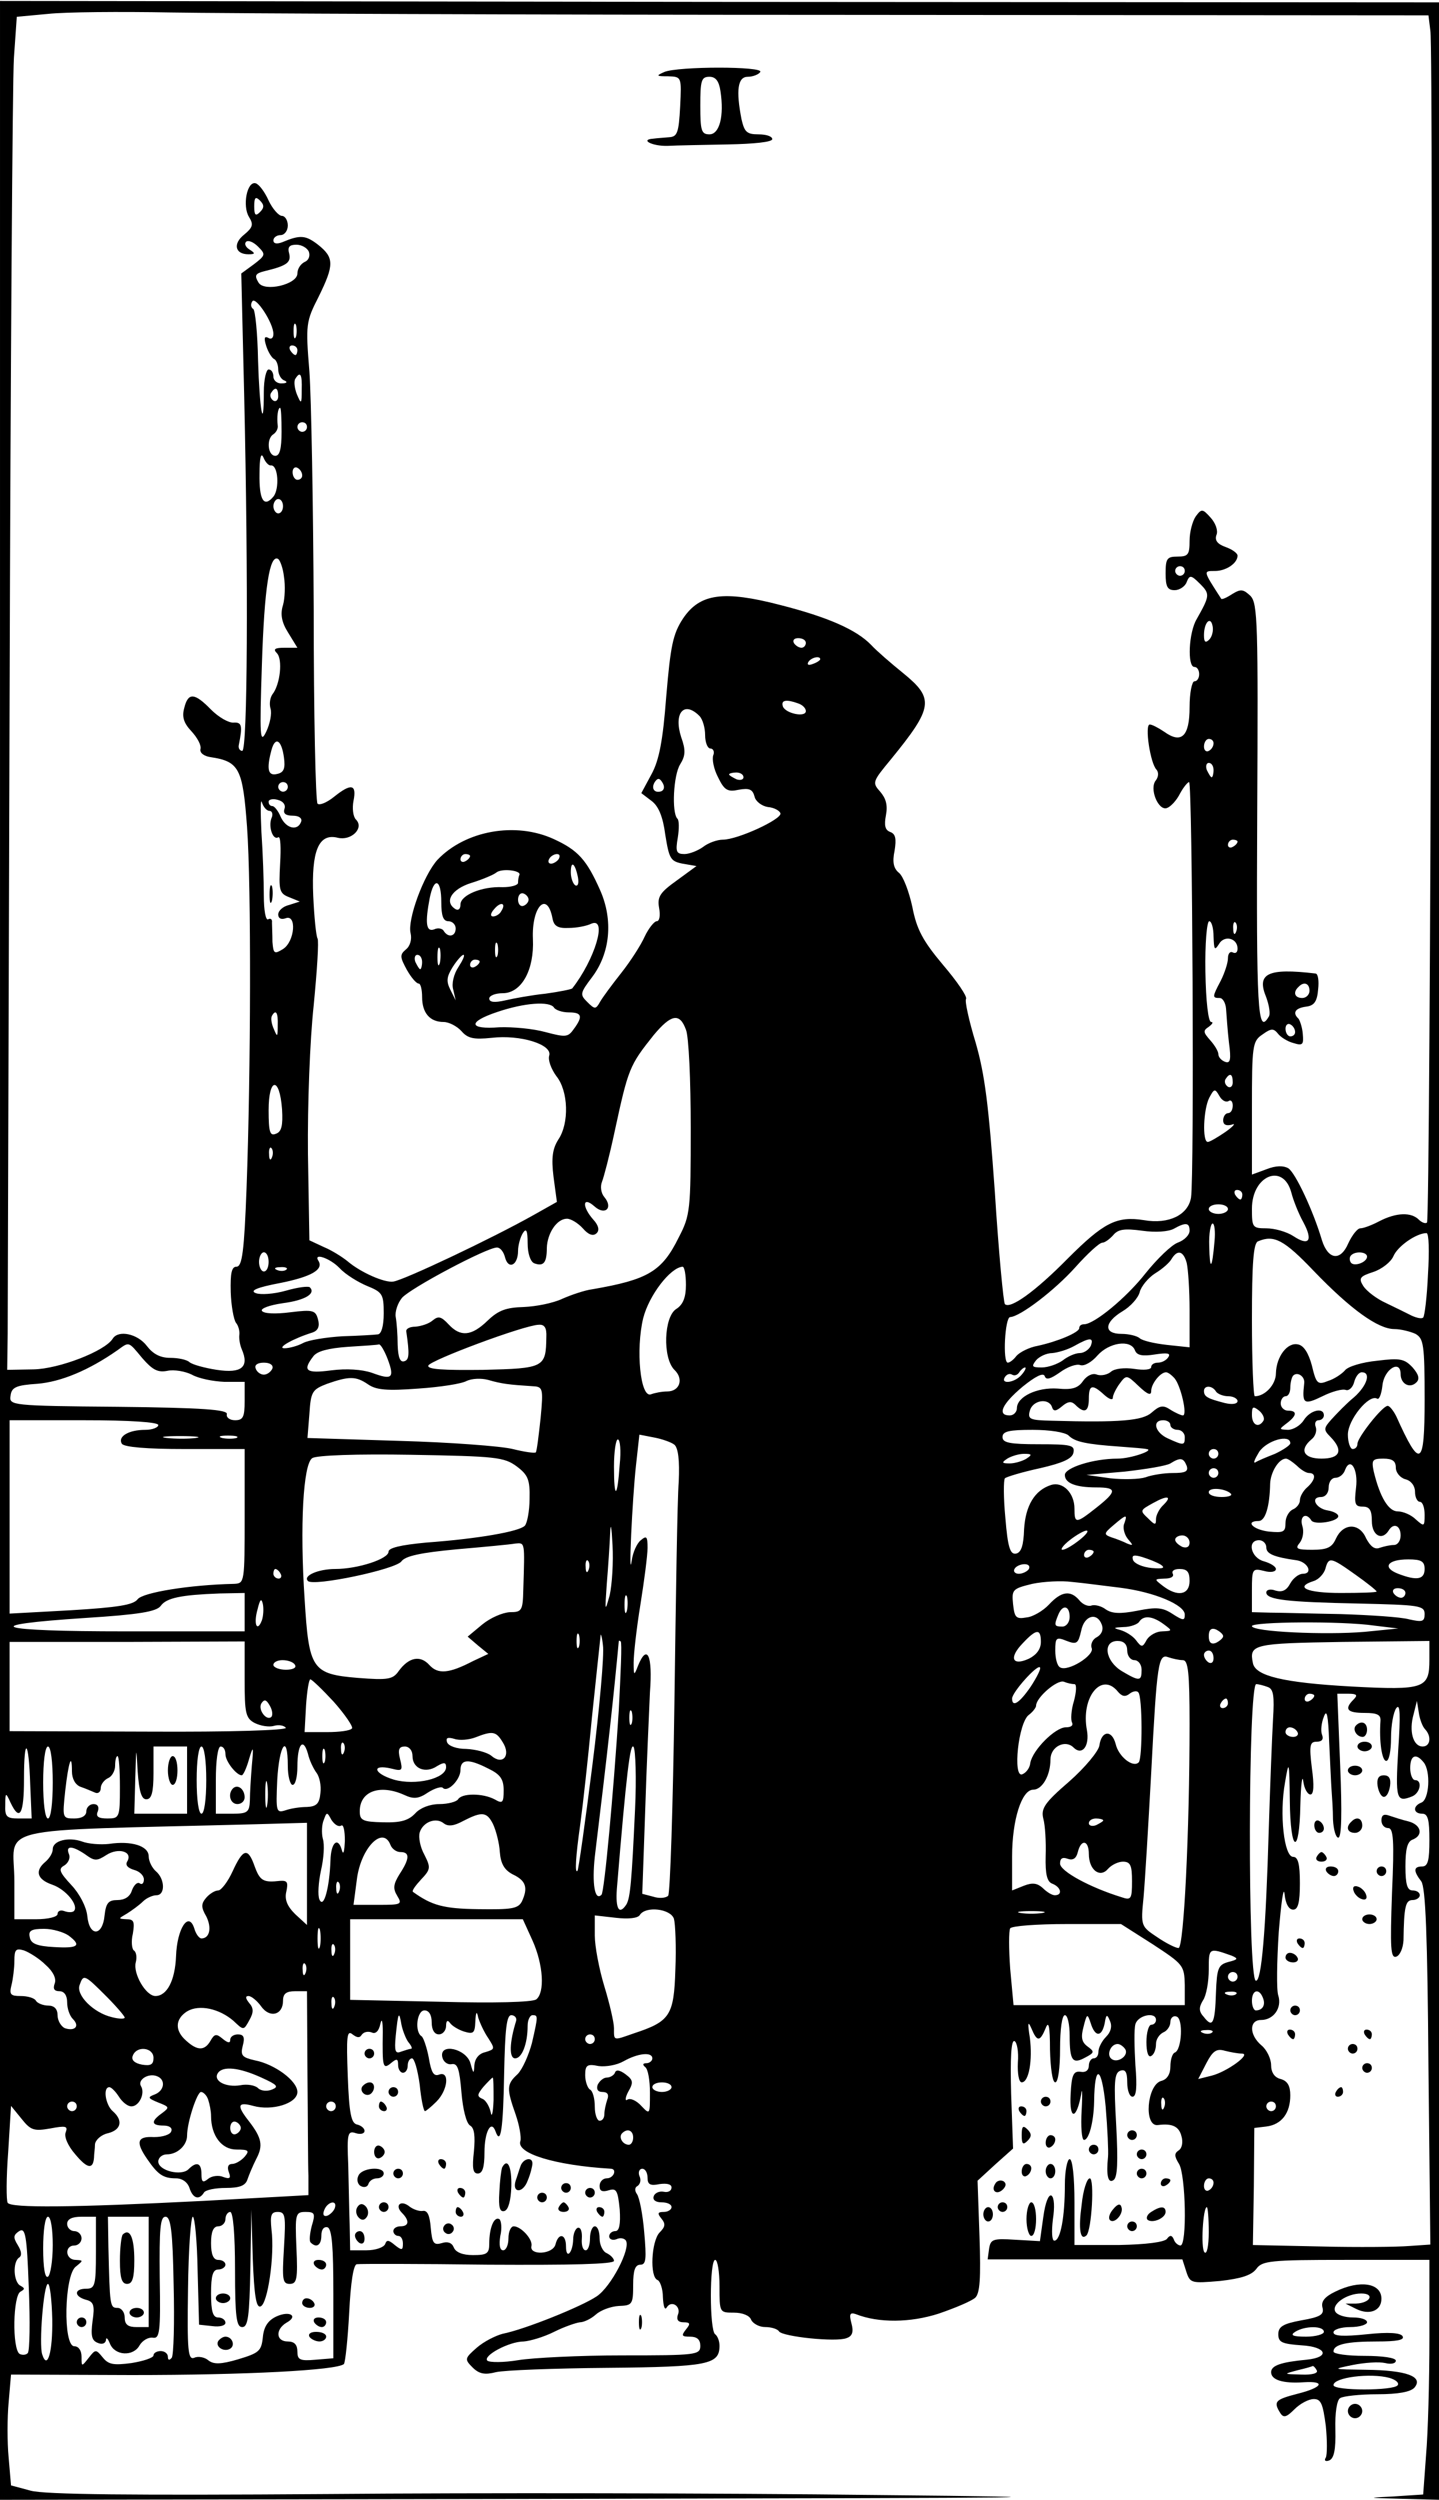 <?xml version="1.0" encoding="UTF-8" standalone="no"?> <svg xmlns="http://www.w3.org/2000/svg" width="300pt" height="521pt" viewBox="0 0 300 521" preserveAspectRatio="xMidYMid meet"><g transform="translate(0,521) scale(0.1,-0.1)" fill="#000000" stroke="none"><g><path d="M0 2604 l0 -2604 1198 2 c1017 2 1111 3 627 8 -314 4 -829 5 -1145 2 -403 -3 -587 -1 -616 7 l-41 11 -5 58 c-3 31 -3 83 0 115 l5 58 251 -1 c240 0 429 10 443 23 3 4 8 52 11 107 3 63 9 101 16 101 6 1 129 1 274 -1 171 -1 262 1 262 8 0 5 -7 12 -15 16 -8 3 -15 17 -15 31 0 14 -4 25 -10 25 -5 0 -10 -11 -10 -25 0 -14 -4 -25 -9 -25 -6 0 -9 11 -8 24 1 14 -2 24 -8 23 -5 -1 -10 -12 -10 -24 -1 -29 -15 -43 -15 -15 0 27 -16 29 -22 4 -6 -21 -55 -23 -50 -3 3 14 -22 41 -37 41 -6 0 -11 -11 -11 -25 0 -14 -5 -25 -11 -25 -7 0 -9 11 -6 30 4 16 2 32 -2 35 -11 6 -21 -18 -21 -51 0 -21 -5 -24 -34 -24 -22 0 -36 6 -40 16 -4 10 -13 13 -25 9 -17 -5 -20 0 -23 32 -2 26 -7 37 -17 35 -7 -1 -19 3 -27 9 -18 15 -32 3 -16 -13 16 -16 15 -28 -3 -28 -8 0 -15 -4 -15 -10 0 -5 5 -10 10 -10 6 0 10 -7 10 -16 0 -14 -2 -15 -17 -3 -13 11 -17 11 -20 2 -3 -7 -20 -13 -39 -13 l-34 0 -1 53 c-1 28 -2 85 -3 125 -3 66 -1 72 16 66 10 -3 18 -1 18 5 0 5 -7 11 -15 13 -13 2 -17 23 -20 101 -3 82 -2 97 10 87 9 -7 15 -8 19 -1 4 6 13 8 21 5 8 -4 15 3 18 18 3 13 5 6 5 -17 -1 -73 0 -79 17 -65 12 10 15 10 15 -4 0 -9 5 -16 10 -16 6 0 10 7 10 15 0 8 4 15 9 15 5 0 12 -25 16 -55 3 -30 8 -55 11 -55 2 0 13 9 24 20 24 24 28 65 5 56 -11 -4 -16 5 -21 35 -4 21 -11 42 -15 45 -15 9 -10 54 6 54 9 0 15 -9 15 -25 0 -16 6 -25 15 -25 8 0 15 8 15 18 0 10 3 13 8 6 4 -6 17 -14 29 -18 20 -6 23 -4 24 21 1 20 3 23 6 8 3 -10 12 -30 21 -43 14 -22 14 -23 -6 -29 -14 -3 -22 -14 -23 -27 -1 -19 -2 -19 -8 3 -8 31 -65 44 -59 14 2 -10 11 -17 20 -15 12 2 16 -10 20 -59 3 -35 10 -64 18 -69 9 -5 11 -22 8 -54 -4 -35 -2 -46 8 -46 10 0 14 13 14 44 0 43 14 69 23 44 11 -31 16 6 18 120 2 93 5 122 15 122 7 0 12 -6 10 -12 -14 -45 -15 -78 -2 -78 14 0 26 30 26 68 0 12 5 22 10 22 12 0 12 -1 -1 -58 -7 -26 -20 -55 -30 -65 -23 -21 -23 -30 -4 -84 8 -23 12 -48 10 -55 -10 -26 72 -51 188 -58 14 0 7 -20 -8 -20 -8 0 -15 -7 -15 -16 0 -11 6 -13 19 -9 16 5 19 0 23 -40 2 -31 -1 -45 -9 -45 -7 0 -13 -5 -13 -11 0 -6 7 -9 15 -6 8 4 17 2 20 -3 10 -17 -31 -96 -61 -116 -31 -21 -150 -69 -196 -78 -15 -4 -39 -16 -54 -29 -25 -22 -26 -24 -9 -41 14 -14 26 -16 49 -10 17 4 122 8 233 9 210 2 233 7 233 46 0 10 -4 20 -9 24 -12 7 -12 155 0 155 5 0 9 -25 9 -55 0 -55 0 -55 30 -55 18 0 33 -6 36 -15 4 -8 17 -15 29 -15 13 0 26 -4 29 -9 7 -11 120 -23 141 -14 12 4 15 13 10 31 -5 19 -3 23 9 19 48 -19 114 -18 173 1 35 12 68 26 76 33 10 9 12 41 9 128 l-4 116 37 34 37 33 -4 114 c-2 74 0 113 7 110 5 -2 9 -22 7 -45 -1 -22 2 -41 8 -41 15 0 23 46 17 93 -5 31 -4 36 3 20 12 -29 18 -29 30 0 6 16 9 5 9 -45 1 -38 5 -68 11 -68 6 0 10 30 10 70 0 40 4 70 10 70 6 0 10 -20 10 -43 0 -52 6 -60 33 -45 19 10 19 12 4 23 -12 9 -14 19 -8 41 7 28 8 28 15 7 9 -29 23 -29 29 0 3 19 5 20 11 5 5 -11 2 -23 -8 -33 -9 -9 -16 -23 -16 -31 0 -8 -4 -14 -10 -14 -5 0 -10 -7 -10 -15 0 -10 -7 -15 -17 -13 -15 2 -19 -6 -21 -47 -3 -54 12 -54 22 0 2 17 3 2 1 -33 -2 -34 0 -62 5 -62 10 0 20 36 21 80 1 81 16 74 24 -10 4 -47 6 -94 5 -105 -4 -39 0 -56 11 -49 9 5 10 39 6 115 -5 89 -4 108 8 113 11 4 15 -2 15 -24 0 -17 5 -30 11 -30 8 0 10 20 6 66 -2 36 -3 74 0 85 5 19 43 27 43 9 0 -5 -4 -10 -10 -10 -5 0 -10 -16 -10 -36 0 -21 4 -33 10 -29 6 3 10 14 10 25 0 10 7 20 15 24 8 3 15 13 15 22 0 8 6 14 13 11 14 -4 11 -70 -4 -75 -5 -2 -9 -15 -9 -29 0 -16 -7 -27 -19 -30 -30 -8 -37 -96 -7 -92 30 4 44 -3 49 -23 4 -13 1 -26 -6 -30 -9 -6 -9 -12 1 -28 14 -23 17 -170 3 -170 -5 0 -12 6 -14 13 -4 9 -8 9 -14 1 -5 -7 -44 -12 -100 -13 l-93 0 0 89 c0 53 -4 90 -10 90 -5 0 -10 -24 -10 -54 0 -66 -9 -116 -22 -116 -5 0 -6 19 -3 44 4 26 3 46 -3 50 -6 3 -13 -15 -17 -45 l-7 -50 -52 3 c-46 3 -51 1 -54 -19 l-3 -22 203 0 203 0 8 -25 c8 -25 11 -25 70 -20 45 5 66 12 76 25 12 17 28 19 187 19 l174 0 0 -162 c0 -90 -3 -200 -7 -245 l-6 -82 -61 -4 c-59 -3 -58 -3 17 -5 l77 -2 0 2603 0 2602 -1500 1 -1500 2 0 -2604z m1761 2575 l1217 -1 4 -32 c7 -44 0 -2478 -7 -2484 -3 -3 -11 0 -17 6 -16 16 -47 15 -82 -3 -15 -8 -33 -15 -40 -15 -6 0 -17 -14 -25 -31 -16 -38 -42 -35 -55 6 -18 61 -55 140 -70 150 -10 6 -26 6 -46 -2 l-30 -11 0 138 c0 131 1 140 22 154 18 13 23 13 32 2 6 -8 21 -17 33 -20 19 -6 21 -3 19 19 -1 14 -6 28 -9 32 -13 12 -7 22 16 25 17 2 23 11 25 36 2 17 0 32 -5 33 -101 12 -124 0 -103 -50 6 -17 9 -35 5 -40 -23 -39 -26 11 -24 424 2 397 1 437 -14 453 -15 14 -20 15 -38 4 -12 -8 -22 -12 -23 -10 -38 59 -38 58 -13 58 23 0 47 16 47 32 0 5 -11 13 -25 18 -17 6 -23 14 -19 25 4 9 -2 25 -12 36 -17 19 -19 19 -31 3 -7 -10 -13 -33 -13 -51 0 -29 -3 -33 -25 -33 -22 0 -25 -4 -25 -35 0 -28 4 -35 19 -35 10 0 22 8 25 17 6 15 9 15 28 -4 21 -21 20 -25 -7 -73 -17 -28 -20 -100 -5 -100 6 0 10 -7 10 -15 0 -8 -4 -15 -10 -15 -5 0 -10 -24 -10 -54 0 -61 -17 -77 -53 -51 -12 8 -25 15 -30 15 -11 0 1 -81 14 -94 5 -6 4 -15 -1 -22 -15 -17 5 -65 23 -58 8 3 20 16 27 30 7 13 16 24 19 24 7 0 11 -822 4 -866 -6 -36 -46 -56 -98 -47 -57 9 -84 -5 -159 -80 -68 -69 -120 -106 -131 -95 -3 3 -13 108 -21 234 -13 183 -21 245 -40 311 -14 46 -23 87 -20 91 3 5 -19 37 -48 71 -42 50 -55 74 -64 121 -7 32 -19 64 -28 71 -11 9 -14 22 -9 46 4 25 2 35 -9 39 -11 4 -13 14 -9 35 4 21 0 35 -12 49 -17 19 -16 21 22 67 89 109 91 127 26 180 -26 21 -56 47 -67 59 -31 32 -91 58 -189 83 -119 31 -168 24 -203 -28 -21 -32 -26 -56 -35 -162 -7 -93 -15 -134 -31 -163 l-21 -39 21 -16 c15 -11 24 -33 29 -71 8 -50 11 -55 36 -60 l29 -5 -41 -30 c-35 -25 -41 -34 -37 -57 3 -16 1 -28 -5 -28 -5 0 -17 -15 -25 -32 -8 -18 -30 -52 -49 -76 -19 -24 -39 -51 -44 -60 -9 -16 -11 -16 -27 0 -15 15 -15 18 10 51 38 50 45 119 17 182 -28 63 -46 83 -96 106 -80 37 -185 18 -243 -43 -29 -32 -63 -125 -56 -153 3 -13 -1 -27 -10 -34 -13 -11 -12 -16 2 -42 9 -16 20 -29 25 -29 4 0 7 -13 7 -28 0 -33 16 -52 45 -52 11 0 28 -9 37 -19 13 -15 25 -18 63 -14 60 7 127 -14 120 -37 -3 -9 4 -28 15 -43 25 -31 27 -98 4 -132 -12 -19 -15 -38 -10 -78 l7 -52 -48 -27 c-87 -49 -271 -136 -293 -139 -18 -3 -68 19 -95 42 -11 9 -33 23 -50 30 l-30 14 -3 180 c-1 103 4 236 12 310 7 72 11 134 8 139 -3 5 -7 45 -9 89 -4 93 11 131 51 121 28 -7 56 20 38 38 -6 6 -8 24 -5 39 7 35 -5 37 -41 8 -15 -12 -30 -18 -34 -14 -4 4 -8 185 -8 403 -1 219 -5 443 -9 498 -8 98 -7 104 19 155 33 67 33 82 -1 109 -26 20 -37 21 -75 5 -11 -4 -18 -3 -18 4 0 6 7 11 15 11 8 0 15 9 15 20 0 11 -6 20 -12 20 -7 0 -20 15 -28 32 -8 18 -20 34 -27 36 -18 5 -28 -47 -14 -70 10 -16 8 -22 -10 -37 -24 -19 -19 -41 9 -41 14 0 15 2 2 10 -8 5 -11 12 -7 16 4 4 15 0 25 -10 16 -16 16 -18 -9 -37 l-26 -19 6 -252 c9 -394 7 -743 -4 -743 -5 0 -9 6 -7 13 8 40 6 47 -11 46 -10 -1 -31 11 -47 27 -35 36 -48 36 -56 3 -5 -18 -1 -31 15 -48 12 -13 21 -29 19 -37 -2 -8 7 -15 21 -17 60 -9 67 -24 76 -145 9 -126 8 -508 -1 -754 -5 -131 -9 -163 -21 -163 -10 0 -13 -13 -12 -53 1 -28 6 -57 11 -64 5 -6 8 -17 7 -25 -1 -7 1 -21 5 -30 16 -37 0 -51 -52 -43 -26 4 -51 11 -57 16 -5 5 -23 9 -40 9 -21 0 -36 8 -49 25 -19 25 -59 34 -71 15 -16 -26 -112 -63 -165 -64 l-55 -1 1 75 c0 41 2 637 4 1324 2 688 6 1288 9 1335 l6 86 65 6 c36 4 151 5 255 3 105 -2 737 -5 1406 -5z m-1219 -411 c-9 -9 -12 -7 -12 12 0 19 3 21 12 12 9 -9 9 -15 0 -24z m102 -83 c3 -9 -1 -18 -9 -21 -8 -4 -15 -14 -15 -24 0 -23 -69 -39 -81 -19 -9 15 -7 19 13 24 46 11 55 18 51 36 -4 14 0 19 15 19 11 0 23 -7 26 -15z m-74 -171 c0 -9 -5 -12 -11 -8 -8 4 -9 -1 -4 -17 4 -13 12 -25 16 -27 5 -2 9 -12 9 -22 0 -10 6 -21 13 -23 7 -3 5 -6 -5 -6 -10 -1 -18 6 -18 14 0 8 -4 15 -10 15 -5 0 -10 -21 -10 -47 0 -88 -9 -37 -12 66 -1 56 -6 105 -10 107 -5 3 -6 10 -2 16 7 11 44 -45 44 -68z m47 -6 c-3 -7 -5 -2 -5 12 0 14 2 19 5 13 2 -7 2 -19 0 -25z m3 -28 c0 -5 -2 -10 -4 -10 -3 0 -8 5 -11 10 -3 6 -1 10 4 10 6 0 11 -4 11 -10z m9 -82 c0 -31 -1 -31 -10 -10 -5 13 -7 28 -3 33 10 16 14 9 13 -23z m-49 -14 c0 -8 -5 -12 -10 -9 -6 4 -8 11 -5 16 9 14 15 11 15 -7z m7 -74 c0 -36 -4 -50 -13 -50 -16 0 -19 36 -4 45 6 4 10 12 9 18 -2 17 0 37 5 37 2 0 3 -22 3 -50z m53 10 c0 -5 -4 -10 -10 -10 -5 0 -10 5 -10 10 0 6 5 10 10 10 6 0 10 -4 10 -10z m-75 -80 c15 1 18 -49 5 -65 -20 -24 -30 -7 -29 48 0 32 3 45 8 34 4 -10 11 -18 16 -17z m65 -21 c0 -5 -4 -9 -10 -9 -5 0 -10 7 -10 16 0 8 5 12 10 9 6 -3 10 -10 10 -16z m-40 -64 c0 -8 -4 -15 -10 -15 -5 0 -10 7 -10 15 0 8 5 15 10 15 6 0 10 -7 10 -15z m2 -147 c3 -18 2 -45 -2 -59 -6 -19 -3 -36 11 -58 l19 -31 -27 0 c-20 0 -24 -3 -16 -11 13 -13 7 -66 -9 -86 -5 -7 -7 -20 -4 -30 3 -10 -1 -31 -9 -48 -13 -27 -14 -11 -9 140 5 159 16 231 34 220 4 -3 10 -19 12 -37z m1878 12 c0 -5 -4 -10 -10 -10 -5 0 -10 5 -10 10 0 6 5 10 10 10 6 0 10 -4 10 -10z m51 -143 c-8 -8 -11 -5 -11 9 0 27 14 41 18 19 2 -9 -1 -22 -7 -28z m-841 -7 c0 -5 -4 -10 -9 -10 -6 0 -13 5 -16 10 -3 6 1 10 9 10 9 0 16 -4 16 -10z m30 -34 c0 -2 -7 -7 -16 -10 -8 -3 -12 -2 -9 4 6 10 25 14 25 6z m-46 -92 c9 -3 16 -10 16 -16 0 -14 -43 -5 -48 10 -4 13 7 15 32 6z m-206 -26 c7 -7 12 -25 12 -40 0 -15 5 -28 11 -28 6 0 9 -7 6 -14 -3 -8 1 -29 10 -46 13 -27 20 -31 43 -26 22 4 29 1 33 -14 2 -10 15 -20 28 -22 12 -1 24 -7 26 -13 4 -12 -89 -55 -120 -55 -12 0 -31 -7 -41 -15 -11 -8 -29 -15 -39 -15 -17 0 -19 5 -14 34 3 19 3 37 -1 40 -12 13 -8 91 6 113 11 18 12 29 2 57 -16 50 6 76 38 44z m-866 -87 c3 -22 0 -31 -14 -34 -19 -5 -23 9 -12 50 8 29 21 21 26 -16z m1938 30 c0 -6 -4 -13 -10 -16 -5 -3 -10 1 -10 9 0 9 5 16 10 16 6 0 10 -4 10 -9z m0 -56 c0 -8 -2 -15 -4 -15 -2 0 -6 7 -10 15 -3 8 -1 15 4 15 6 0 10 -7 10 -15z m-980 -15 c0 -5 -7 -7 -15 -4 -8 4 -15 8 -15 10 0 2 7 4 15 4 8 0 15 -4 15 -10z m-171 -29 c-15 -5 -22 6 -14 19 6 9 10 9 16 -1 5 -8 4 -15 -2 -18z m-779 9 c0 -5 -4 -10 -10 -10 -5 0 -10 5 -10 10 0 6 5 10 10 10 6 0 10 -4 10 -10z m-38 -50 c5 0 8 -7 4 -15 -7 -18 3 -47 14 -40 5 3 6 -22 4 -55 -3 -55 -2 -62 19 -70 l22 -9 -22 -7 c-13 -3 -23 -12 -23 -20 0 -8 6 -11 15 -8 24 10 20 -48 -5 -64 -18 -11 -20 -10 -22 15 0 16 -1 34 -1 40 1 7 -3 10 -8 7 -5 -3 -9 19 -9 49 0 30 -2 90 -5 133 -2 43 -2 71 1 62 3 -10 10 -18 16 -18z m31 4 c-3 -9 2 -14 17 -14 13 0 20 -5 18 -12 -7 -21 -32 -15 -43 10 -5 12 -13 22 -17 22 -5 0 -8 4 -8 9 0 5 9 7 19 4 12 -3 17 -11 14 -19z m1987 -68 c0 -3 -4 -8 -10 -11 -5 -3 -10 -1 -10 4 0 6 5 11 10 11 6 0 10 -2 10 -4z m-1600 -30 c0 -3 -4 -8 -10 -11 -5 -3 -10 -1 -10 4 0 6 5 11 10 11 6 0 10 -2 10 -4z m185 -6 c-3 -5 -11 -10 -16 -10 -6 0 -7 5 -4 10 3 6 11 10 16 10 6 0 7 -4 4 -10z m40 -39 c2 -12 0 -19 -6 -16 -5 4 -9 16 -9 27 0 26 9 19 15 -11z m-122 6 c-2 -4 -3 -11 -3 -17 0 -5 -15 -9 -32 -9 -44 2 -88 -17 -88 -36 0 -9 -4 -13 -10 -10 -25 15 -9 42 33 55 23 7 46 17 51 21 11 10 52 5 49 -4z m-163 -57 c0 -29 4 -40 15 -40 8 0 15 -7 15 -15 0 -17 -16 -20 -25 -5 -3 5 -12 7 -20 3 -17 -6 -19 14 -9 66 9 44 24 39 24 -9z m182 5 c0 -5 -5 -11 -11 -13 -6 -2 -11 4 -11 13 0 9 5 15 11 13 6 -2 11 -8 11 -13z m-57 -24 c-3 -6 -11 -11 -17 -11 -6 0 -6 6 2 15 14 17 26 13 15 -4z m107 -16 c3 -15 11 -20 33 -19 17 0 38 4 48 9 34 14 7 -75 -40 -135 -2 -2 -27 -7 -56 -11 -29 -3 -67 -10 -84 -14 -22 -5 -33 -4 -33 4 0 6 13 11 28 11 39 0 66 48 63 113 -3 68 30 102 41 42z m1378 -37 c1 -27 2 -30 11 -16 11 20 39 13 39 -9 0 -8 -4 -11 -10 -8 -5 3 -10 -2 -10 -12 0 -10 -7 -31 -15 -47 -18 -34 -18 -36 -2 -36 6 0 12 -10 13 -22 1 -13 3 -44 6 -70 5 -37 3 -45 -8 -41 -8 3 -14 10 -14 16 0 6 -8 19 -17 29 -15 17 -15 20 -3 28 8 6 10 10 5 10 -6 0 -11 43 -12 105 -1 58 3 105 8 105 5 0 9 -15 9 -32z m47 10 c-3 -8 -6 -5 -6 6 -1 11 2 17 5 13 3 -3 4 -12 1 -19z m-1540 -50 c-3 -7 -5 -2 -5 12 0 14 2 19 5 13 2 -7 2 -19 0 -25z m-120 -15 c-3 -10 -5 -4 -5 12 0 17 2 24 5 18 2 -7 2 -21 0 -30z m-37 2 c0 -8 -2 -15 -4 -15 -2 0 -6 7 -10 15 -3 8 -1 15 4 15 6 0 10 -7 10 -15z m76 -10 c-10 -15 -15 -35 -11 -48 l5 -22 -11 22 c-9 18 -8 27 5 48 9 14 19 25 22 25 4 0 -1 -11 -10 -25z m44 11 c0 -3 -4 -8 -10 -11 -5 -3 -10 -1 -10 4 0 6 5 11 10 11 6 0 10 -2 10 -4z m1730 -61 c0 -8 -7 -15 -15 -15 -16 0 -20 12 -8 23 11 12 23 8 23 -8z m-1575 -35 c3 -5 17 -10 31 -10 27 0 30 -8 10 -35 -12 -17 -17 -17 -59 -6 -25 7 -68 11 -96 10 -64 -5 -67 11 -4 32 56 19 109 23 118 9z m-576 -37 c0 -25 -1 -25 -8 -8 -5 11 -7 23 -4 28 8 14 13 7 12 -20z m851 -9 c6 -14 10 -106 10 -205 0 -171 -1 -182 -25 -228 -35 -71 -64 -88 -180 -108 -16 -2 -45 -12 -63 -20 -19 -9 -55 -16 -80 -17 -37 -1 -53 -7 -75 -28 -34 -33 -57 -35 -82 -8 -15 16 -21 18 -33 8 -8 -7 -24 -12 -36 -13 -11 0 -20 -4 -19 -10 7 -48 6 -59 -4 -62 -9 -3 -13 8 -14 34 0 21 -2 47 -4 58 -2 11 4 29 13 40 17 20 177 105 198 105 7 0 14 -9 17 -21 7 -26 27 -16 27 14 0 12 5 29 10 37 7 11 10 6 10 -21 0 -22 6 -39 14 -42 19 -7 26 1 26 32 1 31 21 61 42 61 8 0 23 -9 33 -20 12 -14 22 -17 29 -10 6 6 4 16 -7 28 -24 27 -23 50 2 28 22 -20 40 -4 21 19 -7 8 -9 22 -5 32 4 10 16 56 26 103 29 134 31 139 82 203 36 43 54 47 67 11z m1270 -5 c0 -5 -4 -9 -10 -9 -5 0 -10 7 -10 16 0 8 5 12 10 9 6 -3 10 -10 10 -16z m-130 -105 c0 -8 -5 -12 -10 -9 -6 4 -8 11 -5 16 9 14 15 11 15 -7z m-1982 -56 c2 -34 -1 -47 -13 -51 -12 -5 -15 3 -15 49 0 69 23 71 28 2z m1973 17 c5 4 9 -1 9 -9 0 -9 -4 -16 -10 -16 -5 0 -10 -7 -10 -15 0 -9 6 -12 18 -9 9 4 4 -3 -13 -15 -16 -11 -33 -21 -37 -21 -12 0 -9 69 3 92 10 19 12 20 21 4 5 -9 13 -14 19 -11z m-1994 -117 c-3 -8 -6 -5 -6 6 -1 11 2 17 5 13 3 -3 4 -12 1 -19z m2125 -73 c4 -16 15 -44 25 -62 21 -39 12 -51 -21 -29 -14 9 -39 16 -56 16 -29 0 -30 2 -30 41 0 69 65 96 82 34z m-102 -5 c0 -5 -2 -10 -4 -10 -3 0 -8 5 -11 10 -3 6 -1 10 4 10 6 0 11 -4 11 -10z m-30 -30 c0 -5 -9 -10 -20 -10 -11 0 -20 5 -20 10 0 6 9 10 20 10 11 0 20 -4 20 -10z m-80 -45 c0 -9 -11 -20 -25 -25 -13 -5 -43 -34 -67 -64 -40 -51 -107 -106 -128 -106 -6 0 -10 -3 -10 -8 0 -9 -45 -28 -87 -37 -17 -3 -37 -13 -44 -21 -6 -8 -14 -14 -18 -14 -11 0 -6 95 5 95 21 1 93 56 136 104 25 28 50 51 56 51 5 0 15 7 23 16 10 12 23 14 60 9 28 -4 55 -2 66 4 25 14 33 13 33 -4z m52 -22 c-5 -59 -10 -63 -11 -10 -1 26 3 47 7 47 4 0 6 -17 4 -37z m445 -69 c-2 -47 -7 -87 -10 -90 -3 -3 -13 -1 -24 4 -10 5 -34 17 -53 26 -20 9 -41 25 -48 36 -10 16 -7 20 21 29 18 6 37 21 42 33 9 21 48 48 69 48 5 0 6 -38 3 -86z m-238 7 c77 -80 134 -121 168 -121 13 0 33 -5 44 -10 17 -10 19 -22 19 -137 0 -141 -9 -146 -59 -35 -6 12 -14 22 -18 22 -11 0 -63 -66 -63 -79 0 -6 -4 -11 -10 -11 -5 0 -10 14 -10 30 0 31 44 85 61 75 4 -3 9 9 11 27 3 34 38 56 38 24 0 -20 19 -31 33 -17 7 7 5 16 -8 31 -17 18 -26 20 -74 14 -31 -3 -61 -12 -67 -20 -6 -7 -22 -18 -35 -22 -22 -9 -25 -6 -34 32 -7 26 -17 42 -29 44 -22 5 -45 -25 -46 -60 0 -24 -23 -48 -44 -48 -3 0 -6 72 -6 159 0 118 3 161 13 164 33 14 54 3 116 -62z m-2179 19 c0 -11 -4 -20 -10 -20 -5 0 -10 9 -10 20 0 11 5 20 10 20 6 0 10 -9 10 -20z m1914 -2 c3 -13 6 -57 6 -99 l0 -77 -47 5 c-27 3 -52 9 -57 14 -6 5 -23 9 -38 9 -38 0 -36 24 2 47 17 10 33 28 36 40 3 12 18 30 32 39 15 9 31 23 35 31 12 19 24 16 31 -9z m376 13 c0 -12 -28 -22 -34 -12 -3 5 -3 11 1 15 9 9 33 7 33 -3z m-2142 -24 c12 -13 38 -29 57 -37 32 -13 35 -17 35 -57 0 -27 -5 -43 -12 -44 -7 -1 -41 -3 -74 -4 -34 -2 -71 -8 -82 -14 -11 -6 -29 -11 -39 -11 -17 0 17 20 59 33 11 4 15 13 11 27 -5 19 -10 21 -58 15 -31 -4 -55 -3 -59 3 -3 5 16 12 44 16 46 6 69 20 56 33 -3 3 -26 0 -50 -7 -25 -7 -53 -9 -63 -5 -13 5 3 12 51 21 65 13 91 28 80 46 -12 18 24 6 44 -15z m-111 -3 c-3 -3 -12 -4 -19 -1 -8 3 -5 6 6 6 11 1 17 -2 13 -5z m833 -32 c0 -26 -6 -41 -20 -50 -26 -16 -29 -102 -4 -127 20 -19 11 -45 -15 -45 -11 0 -26 -3 -34 -6 -22 -8 -32 93 -16 159 12 47 56 105 82 107 4 0 7 -17 7 -38z m-291 -109 c-1 -63 -4 -65 -132 -68 -83 -1 -117 1 -114 9 4 11 199 84 230 85 12 1 17 -6 16 -26z m1135 -18 c-4 -8 -14 -15 -23 -15 -9 0 -25 -7 -35 -15 -11 -8 -31 -15 -44 -15 -21 0 -22 2 -12 15 7 8 22 15 34 15 11 1 32 7 46 15 32 18 41 18 34 0z m-1977 -26 c21 -24 32 -30 52 -26 14 3 37 -1 51 -8 14 -8 44 -14 68 -15 l42 0 0 -40 c0 -33 -3 -40 -20 -40 -11 0 -19 6 -17 13 1 9 -50 13 -226 15 -225 2 -228 3 -225 23 2 18 12 22 56 25 49 4 107 28 167 70 25 18 22 19 52 -17z m511 -1 c15 -40 10 -45 -33 -29 -21 7 -53 9 -84 5 -53 -7 -61 -1 -38 29 8 11 31 17 72 20 33 2 62 4 65 5 3 1 11 -12 18 -30z m1558 18 c4 -11 16 -13 41 -9 26 4 34 3 29 -5 -4 -7 -14 -12 -22 -12 -8 0 -14 -4 -14 -9 0 -6 -16 -7 -35 -4 -20 3 -41 1 -49 -6 -7 -6 -20 -9 -29 -6 -9 4 -21 -2 -29 -13 -10 -15 -23 -19 -53 -16 -43 3 -85 -17 -85 -41 0 -8 -7 -15 -15 -15 -27 0 -16 24 27 60 26 21 43 30 46 22 3 -9 12 -6 32 8 15 11 34 18 42 15 8 -3 24 6 36 20 24 27 69 34 78 11z m-1798 -38 c-3 -7 -11 -13 -18 -13 -7 0 -15 6 -17 13 -3 7 4 12 17 12 13 0 20 -5 18 -12z m1562 -13 c-14 -17 -45 -21 -35 -5 4 6 10 8 15 5 5 -3 11 -1 15 5 3 5 9 10 12 10 3 0 0 -7 -7 -15z m319 -8 c13 -16 27 -77 17 -77 -3 0 -15 5 -26 12 -15 10 -22 9 -39 -6 -19 -17 -66 -21 -208 -17 -46 1 -51 3 -46 21 6 22 39 27 46 8 3 -10 8 -10 21 1 13 11 20 11 28 3 19 -19 28 -14 28 13 0 29 7 31 32 8 10 -9 18 -12 18 -6 0 5 6 18 14 29 14 19 15 19 40 -5 19 -18 26 -20 26 -10 0 15 19 39 31 39 4 0 12 -6 18 -13z m270 -10 c-5 -43 -1 -46 38 -27 20 10 42 16 49 13 6 -2 14 5 17 16 3 12 10 21 16 21 20 0 11 -28 -16 -52 -16 -13 -36 -34 -47 -46 -17 -19 -17 -22 -2 -37 27 -28 20 -45 -19 -45 -37 0 -47 18 -21 40 8 6 12 18 9 26 -3 8 0 14 6 14 6 0 11 5 11 10 0 18 -29 11 -42 -10 -7 -11 -22 -20 -33 -20 -19 1 -19 1 -2 14 21 16 22 26 2 26 -8 0 -15 7 -15 15 0 8 5 15 10 15 6 0 10 8 10 18 0 10 3 22 6 25 9 9 25 -2 23 -16z m-1952 -2 c17 -12 40 -14 105 -9 45 3 91 10 101 16 11 5 30 6 45 2 27 -8 44 -10 91 -13 23 -1 24 -3 18 -67 -4 -37 -8 -69 -10 -71 -3 -2 -24 1 -48 7 -24 6 -130 14 -236 17 l-192 6 4 50 c3 47 6 51 37 63 46 16 60 16 85 -1z m1768 -15 c3 -5 15 -10 26 -10 10 0 19 -5 19 -10 0 -6 -11 -8 -27 -4 -35 9 -43 13 -43 25 0 12 17 12 25 -1z m99 -61 c-10 -16 -24 -9 -24 12 0 18 2 19 15 9 8 -7 12 -16 9 -21z m-2304 -9 c0 -5 -12 -10 -27 -10 -35 0 -58 -14 -49 -29 5 -7 51 -11 132 -11 l124 0 0 -140 c0 -138 0 -140 -22 -141 -93 -2 -190 -18 -201 -32 -9 -12 -41 -17 -139 -23 l-128 -7 0 202 0 201 155 0 c97 0 155 -4 155 -10z m2110 0 c0 -5 7 -10 15 -10 8 0 15 -7 15 -15 0 -18 -2 -18 -35 -3 -27 12 -34 38 -10 38 8 0 15 -4 15 -10z m-212 -22 c13 -13 36 -18 107 -23 28 -2 52 -4 55 -5 19 -2 -32 -20 -60 -20 -51 0 -110 -19 -110 -34 0 -17 22 -26 66 -26 43 0 43 -8 0 -42 -43 -34 -46 -34 -46 -2 0 32 -24 57 -49 49 -34 -11 -53 -43 -56 -92 -1 -34 -6 -49 -17 -51 -12 -2 -17 13 -22 74 -4 42 -4 79 -1 83 3 3 36 13 73 21 48 11 68 20 70 33 3 15 -6 17 -72 17 -61 0 -76 3 -76 15 0 12 14 15 63 15 35 0 68 -5 75 -12z m-1820 -5 c-15 -2 -42 -2 -60 0 -18 2 -6 4 27 4 33 0 48 -2 33 -4z m85 0 c-7 -2 -21 -2 -30 0 -10 3 -4 5 12 5 17 0 24 -2 18 -5z m913 -14 c8 -7 11 -33 9 -77 -3 -37 -6 -244 -9 -461 -3 -217 -9 -398 -13 -402 -5 -5 -19 -6 -31 -2 l-23 6 6 171 c3 94 8 206 10 249 6 78 -6 102 -25 55 -8 -21 -9 -21 -9 7 0 17 6 71 14 120 8 50 15 103 15 119 0 24 -2 26 -14 16 -8 -6 -17 -26 -19 -43 -7 -47 1 127 9 200 l7 63 31 -6 c16 -3 36 -10 42 -15z m-114 -41 c-5 -72 -12 -74 -12 -5 0 32 4 57 8 57 5 0 7 -24 4 -52z m1398 44 c0 -4 -15 -14 -32 -22 -18 -7 -37 -15 -41 -18 -5 -2 -1 7 8 22 16 24 65 38 65 18z m-150 -22 c0 -5 -4 -10 -10 -10 -5 0 -10 5 -10 10 0 6 5 10 10 10 6 0 10 -4 10 -10z m-1463 -26 c24 -18 28 -28 27 -68 0 -25 -5 -51 -10 -56 -12 -12 -97 -27 -206 -35 -53 -5 -78 -11 -78 -19 0 -15 -64 -36 -111 -36 -35 0 -68 -14 -57 -25 11 -12 183 24 195 41 8 11 40 18 115 25 57 5 112 10 122 12 21 2 20 4 17 -95 -1 -45 -3 -48 -28 -48 -16 -1 -41 -12 -58 -26 l-30 -25 21 -18 22 -18 -32 -15 c-50 -26 -73 -28 -91 -8 -19 21 -43 16 -64 -13 -12 -17 -22 -19 -85 -14 -96 8 -102 18 -111 165 -10 151 -3 281 16 293 8 6 94 9 206 7 177 -3 194 -5 220 -24z m1063 16 c-8 -5 -24 -10 -35 -10 -17 0 -17 2 -5 10 8 5 24 10 35 10 17 0 17 -2 5 -10z m334 -15 c4 -12 -3 -15 -29 -15 -18 0 -44 -4 -57 -9 -13 -4 -45 -5 -73 -2 l-50 7 80 7 c44 5 87 12 95 17 21 13 27 12 34 -5z m230 0 c8 -8 19 -15 25 -15 16 0 13 -15 -4 -30 -8 -7 -15 -19 -15 -27 0 -7 -7 -16 -15 -19 -8 -4 -15 -16 -15 -28 0 -19 -4 -21 -35 -18 -33 4 -50 22 -21 22 14 0 23 30 24 78 1 24 18 52 33 52 4 0 14 -7 23 -15z m206 -4 c0 -10 9 -21 20 -24 12 -3 20 -14 20 -26 0 -12 5 -21 10 -21 6 0 10 -12 10 -27 0 -25 -1 -25 -18 -10 -10 10 -27 17 -38 17 -19 0 -37 29 -50 83 -5 24 -3 27 20 27 19 0 26 -5 26 -19z m-83 -42 c-4 -34 -2 -39 14 -39 14 0 19 -7 19 -30 0 -30 21 -42 35 -20 10 17 25 11 25 -10 0 -11 -6 -20 -14 -20 -8 0 -21 -3 -30 -6 -10 -4 -19 3 -28 20 -14 33 -48 32 -63 -1 -8 -18 -18 -23 -49 -23 -32 0 -37 2 -26 15 6 8 9 23 5 35 -6 20 8 29 19 11 7 -10 56 -2 56 9 0 5 -10 10 -22 12 -25 4 -37 28 -14 28 9 0 16 8 16 20 0 11 6 20 14 20 8 0 17 7 20 16 11 29 28 2 23 -37z m-287 31 c0 -5 -4 -10 -10 -10 -5 0 -10 5 -10 10 0 6 5 10 10 10 6 0 10 -4 10 -10z m26 -43 c4 -4 -5 -7 -19 -7 -15 0 -27 4 -27 10 0 11 35 8 46 -3z m-140 -23 c-9 -8 -16 -22 -16 -30 0 -13 -2 -13 -16 1 -18 17 -18 17 11 33 29 16 39 14 21 -4z m-1155 -189 c-10 -36 -10 -34 -6 24 3 35 6 82 7 105 1 25 3 15 5 -24 2 -36 -1 -83 -6 -105z m1073 150 c-4 -8 0 -23 7 -32 12 -14 12 -15 -1 -10 -8 4 -23 10 -33 13 -16 6 -16 8 4 25 27 23 30 24 23 4z m-94 -35 c-14 -11 -29 -20 -35 -20 -5 0 1 9 15 20 14 11 30 20 35 20 6 0 -1 -9 -15 -20z m230 -5 c0 -9 -6 -12 -15 -9 -8 4 -15 10 -15 15 0 5 7 9 15 9 8 0 15 -7 15 -15z m160 -10 c0 -13 14 -20 64 -27 23 -4 34 -28 12 -28 -8 0 -20 -9 -26 -20 -8 -15 -17 -19 -31 -15 -10 4 -19 2 -19 -4 0 -15 43 -20 192 -23 127 -3 138 -4 138 -22 0 -16 -5 -17 -32 -11 -18 5 -82 9 -143 11 -60 1 -127 3 -147 3 l-38 1 0 46 c0 44 1 46 25 40 14 -4 25 -2 25 4 0 5 -11 12 -25 16 -27 7 -36 44 -10 44 8 0 15 -7 15 -15z m-360 -9 c0 -3 -4 -8 -10 -11 -5 -3 -10 -1 -10 4 0 6 5 11 10 11 6 0 10 -2 10 -4z m140 -27 c10 -7 5 -9 -19 -7 -19 2 -36 9 -39 17 -3 10 2 11 19 6 13 -4 31 -11 39 -16z m-1193 -11 c-3 -8 -6 -5 -6 6 -1 11 2 17 5 13 3 -3 4 -12 1 -19z m1599 -10 c24 -17 44 -33 44 -35 0 -2 -34 -3 -75 -3 -71 0 -97 12 -56 25 10 3 21 15 24 25 7 26 11 25 63 -12z m144 12 c0 -22 -16 -25 -55 -10 -34 13 -23 30 21 30 27 0 34 -4 34 -20z m-825 0 c-3 -5 -13 -10 -21 -10 -8 0 -12 5 -9 10 3 6 13 10 21 10 8 0 12 -4 9 -10z m-1560 -10 c3 -5 1 -10 -4 -10 -6 0 -11 5 -11 10 0 6 2 10 4 10 3 0 8 -4 11 -10z m1895 -15 c0 -29 -25 -34 -56 -10 -18 14 -18 14 4 15 13 0 20 4 17 10 -3 6 3 10 14 10 16 0 21 -6 21 -25z m-145 -14 c72 -9 135 -36 135 -56 0 -13 -3 -13 -25 1 -21 14 -34 15 -74 7 -36 -7 -53 -6 -66 3 -9 7 -23 10 -29 8 -7 -3 -19 2 -26 11 -18 21 -37 19 -63 -9 -12 -13 -34 -26 -47 -27 -22 -4 -25 0 -28 28 -3 30 -1 32 40 42 24 5 61 7 83 4 22 -2 67 -8 100 -12z m595 -11 c0 -5 -4 -10 -9 -10 -6 0 -13 5 -16 10 -3 6 1 10 9 10 9 0 16 -4 16 -10z m-2420 -40 l0 -40 -247 0 c-276 0 -314 13 -84 28 110 7 147 13 156 25 12 17 43 23 123 26 l52 1 0 -40z m797 3 c-3 -10 -5 -4 -5 12 0 17 2 24 5 18 2 -7 2 -21 0 -30z m-761 -20 c-10 -26 -18 -8 -9 23 5 21 8 24 11 11 2 -10 1 -25 -2 -34z m1684 7 c0 -11 -7 -20 -15 -20 -17 0 -18 2 -9 24 9 23 24 20 24 -4z m67 -16 c4 -10 0 -20 -10 -26 -9 -4 -14 -15 -11 -23 6 -15 -50 -50 -66 -40 -6 3 -10 19 -10 35 0 27 2 29 24 20 21 -8 24 -5 30 21 6 32 33 40 43 13z m129 1 c19 -14 18 -14 -3 -15 -12 0 -26 -8 -32 -17 -9 -17 -11 -17 -23 -1 -7 9 -22 18 -33 21 -15 4 -14 5 7 6 15 0 30 6 33 11 9 14 28 12 51 -5z m439 -3 l50 -6 -70 -7 c-81 -7 -235 0 -235 12 0 9 187 11 255 1z m-315 -22 c0 -4 -7 -10 -15 -14 -10 -4 -15 1 -15 14 0 13 5 18 15 14 8 -4 15 -10 15 -14z m-1343 -22 c-3 -7 -5 -2 -5 12 0 14 2 19 5 13 2 -7 2 -19 0 -25z m28 -247 c-15 -119 -29 -218 -31 -220 -6 -7 -4 28 6 99 5 36 16 135 24 220 9 85 17 162 18 170 0 8 3 0 5 -19 3 -18 -7 -131 -22 -250z m935 257 c0 -15 -9 -27 -25 -35 -35 -16 -42 2 -13 32 29 31 38 31 38 3z m-1660 -78 c0 -70 2 -81 21 -91 12 -6 30 -9 40 -6 10 3 21 1 25 -4 3 -5 -115 -9 -285 -8 l-291 1 0 93 0 93 245 0 245 1 0 -79z m780 -65 c-11 -172 -30 -378 -36 -384 -14 -14 -20 23 -14 79 28 230 40 341 50 449 0 2 2 2 4 0 3 -2 0 -67 -4 -144z m1060 125 c0 -11 7 -20 15 -20 8 0 15 -9 15 -20 0 -24 -4 -25 -41 -3 -35 21 -41 63 -9 63 13 0 20 -7 20 -20z m630 -19 c0 -60 -10 -64 -162 -56 -143 8 -201 22 -206 49 -8 39 1 41 187 44 l181 2 0 -39z m-450 3 c0 -8 -4 -12 -10 -9 -5 3 -10 10 -10 16 0 5 5 9 10 9 6 0 10 -7 10 -16z m-64 -4 c11 0 14 -25 14 -133 0 -225 -12 -467 -23 -467 -6 0 -26 10 -45 23 -33 22 -34 23 -28 82 3 33 10 150 16 260 12 231 15 249 36 241 9 -3 22 -6 30 -6z m-1851 -10 c4 -6 -5 -10 -19 -10 -14 0 -26 5 -26 10 0 6 9 10 19 10 11 0 23 -4 26 -10z m1534 -45 c-24 -35 -39 -44 -39 -25 0 13 52 71 58 65 3 -2 -6 -20 -19 -40z m-1453 -32 c23 -26 40 -51 38 -55 -3 -5 -26 -8 -52 -8 l-47 0 3 55 c2 30 6 55 9 55 3 0 25 -21 49 -47z m1544 37 c5 0 4 -16 -1 -35 -6 -19 -7 -40 -4 -45 3 -6 -2 -10 -13 -10 -22 0 -69 -47 -74 -74 -1 -11 -9 -21 -17 -24 -20 -7 -8 108 14 124 8 6 15 15 15 19 0 17 44 55 58 50 7 -3 17 -5 22 -5z m90 -15 c9 -11 16 -12 25 -5 6 5 15 7 18 3 9 -8 9 -138 1 -146 -12 -12 -42 12 -48 38 -8 31 -30 28 -34 -3 -2 -12 -30 -46 -63 -75 -51 -44 -59 -56 -54 -77 4 -14 6 -49 5 -78 -1 -39 3 -54 14 -58 18 -7 22 -24 5 -24 -6 0 -17 7 -25 15 -11 10 -21 12 -39 5 l-25 -10 0 71 c0 76 20 139 44 139 19 0 36 30 36 63 0 27 31 42 48 25 18 -18 34 3 28 36 -13 68 30 122 64 81z m313 9 c12 -4 14 -19 11 -67 -2 -34 -6 -138 -9 -232 -6 -208 -15 -317 -27 -313 -17 6 -16 618 1 618 5 0 16 -3 24 -6z m97 -18 c0 -3 -4 -8 -10 -11 -5 -3 -10 -1 -10 4 0 6 5 11 10 11 6 0 10 -2 10 -4z m82 -8 c-20 -20 -14 -28 23 -28 27 0 34 -4 33 -17 -3 -42 3 -83 12 -83 6 0 10 21 10 48 0 26 5 54 11 62 8 11 9 -14 4 -87 -6 -103 -4 -110 29 -97 17 7 22 34 6 34 -5 0 -10 11 -10 25 0 27 12 32 28 12 15 -18 12 -78 -5 -84 -18 -7 -17 -23 2 -23 12 0 15 -13 15 -55 0 -42 -3 -55 -15 -55 -18 0 -19 -9 -2 -31 9 -12 13 -112 15 -387 l4 -370 -44 -3 c-24 -2 -107 -3 -184 -1 l-142 3 2 122 1 122 25 3 c32 4 50 28 50 65 0 20 -6 30 -20 34 -13 3 -20 14 -20 29 0 13 -9 32 -20 41 -26 22 -26 53 -1 53 26 0 44 25 36 51 -4 11 -3 71 1 133 5 61 10 96 12 79 2 -21 9 -33 18 -33 10 0 14 14 14 55 0 41 -4 55 -14 55 -19 0 -29 89 -17 155 8 48 9 46 10 -37 1 -110 20 -118 22 -10 1 42 4 65 6 50 2 -16 9 -28 15 -28 7 0 8 19 3 55 -6 48 -4 55 10 55 11 0 15 5 11 15 -3 8 -1 25 4 37 6 17 9 4 11 -52 2 -41 4 -86 5 -100 1 -14 3 -42 3 -62 1 -21 6 -38 11 -38 7 0 8 51 4 150 l-6 150 23 0 c18 0 20 -3 11 -12z m-2256 -36 c-10 -10 -29 15 -21 28 6 9 10 8 17 -4 6 -10 7 -20 4 -24z m1994 28 c0 -5 -5 -10 -11 -10 -5 0 -7 5 -4 10 3 6 8 10 11 10 2 0 4 -4 4 -10z m411 -54 c14 -15 11 -36 -5 -36 -20 0 -29 32 -19 67 l7 28 4 -25 c2 -14 8 -29 13 -34z m-1654 12 c-3 -7 -5 -2 -5 12 0 14 2 19 5 13 2 -7 2 -19 0 -25z m1388 -18 c3 -5 -1 -10 -9 -10 -9 0 -16 5 -16 10 0 6 4 10 9 10 6 0 13 -4 16 -10z m-1657 -21 c18 -28 0 -49 -24 -28 -9 7 -32 13 -52 14 -20 0 -37 6 -40 14 -3 9 1 11 15 7 11 -4 31 -2 44 3 36 14 43 13 57 -10z m-388 -64 c6 -8 10 -26 8 -42 -2 -22 -8 -28 -28 -29 -14 0 -34 -3 -45 -7 -19 -6 -20 -3 -17 63 4 74 22 99 22 30 0 -22 5 -40 10 -40 6 0 10 17 10 38 0 47 12 62 22 27 3 -14 12 -32 18 -40z m57 43 c-3 -8 -6 -5 -6 6 -1 11 2 17 5 13 3 -3 4 -12 1 -19z m607 -118 c-7 -151 -10 -185 -18 -199 -15 -23 -23 -10 -20 32 20 242 28 307 35 296 4 -7 6 -65 3 -129z m-1261 51 l3 -71 -28 0 c-24 0 -28 4 -27 28 0 27 1 27 11 5 19 -40 28 -25 28 49 0 91 10 83 13 -11z m47 4 c0 -43 -4 -75 -10 -75 -6 0 -10 32 -10 75 0 43 4 75 10 75 6 0 10 -32 10 -75z m195 -35 c11 0 15 14 15 55 l0 55 35 0 35 0 0 -70 0 -70 -55 0 -55 0 2 73 c2 69 2 70 5 15 3 -42 8 -58 18 -58z m125 40 c0 -40 -4 -70 -10 -70 -6 0 -10 30 -10 70 0 40 4 70 10 70 6 0 10 -30 10 -70z m40 54 c0 -15 23 -44 34 -44 3 0 10 15 15 33 9 30 10 29 6 -13 -2 -25 -4 -57 -4 -72 -1 -25 -5 -28 -36 -28 l-35 0 0 70 c0 40 4 70 10 70 6 0 10 -7 10 -16z m207 -16 c-3 -7 -5 -2 -5 12 0 14 2 19 5 13 2 -7 2 -19 0 -25z m183 12 c0 -26 27 -37 51 -21 15 9 19 8 19 -2 0 -24 -64 -39 -109 -26 -43 13 -47 33 -5 23 23 -6 24 -4 18 20 -5 20 -2 26 10 26 9 0 16 -8 16 -20z m-610 -65 c0 -63 -1 -65 -26 -65 -19 0 -25 4 -20 15 3 9 0 15 -9 15 -8 0 -15 -7 -15 -15 0 -9 -9 -15 -25 -15 -25 0 -25 1 -19 58 7 61 14 81 14 40 0 -15 7 -28 18 -32 9 -3 23 -9 30 -12 6 -3 12 1 12 9 0 8 7 17 15 21 8 3 15 15 15 26 0 11 2 20 5 20 3 0 5 -29 5 -65z m768 39 c25 -12 32 -22 32 -45 0 -26 -2 -29 -19 -19 -25 13 -68 13 -76 0 -3 -5 -21 -10 -39 -10 -20 0 -40 -8 -50 -19 -14 -15 -30 -20 -67 -19 -43 1 -49 4 -49 23 0 42 42 57 93 34 19 -9 30 -8 49 5 14 9 28 13 31 10 10 -11 37 17 37 37 0 23 17 24 58 3z m-461 -76 c-2 -13 -4 -3 -4 22 0 25 2 35 4 23 2 -13 2 -33 0 -45z m154 -43 c5 4 8 -10 8 -32 -1 -21 -3 -30 -6 -20 -8 30 -23 18 -24 -20 -2 -57 -14 -102 -23 -82 -4 9 -2 36 3 60 6 25 8 55 4 67 -3 12 -2 30 2 39 6 17 7 17 16 0 6 -9 14 -15 20 -12z m317 3 c6 -13 13 -39 14 -58 2 -25 10 -38 28 -47 27 -13 31 -28 18 -56 -8 -15 -21 -17 -91 -16 -73 1 -97 8 -136 36 -3 2 5 13 17 26 20 21 20 25 7 51 -9 16 -13 37 -10 47 7 22 34 32 50 19 9 -7 21 -6 41 5 39 20 49 19 62 -7z m1272 8 c0 -2 -7 -6 -15 -10 -8 -3 -15 -1 -15 4 0 6 7 10 15 10 8 0 15 -2 15 -4z m-1660 -112 l0 -106 -25 23 c-17 17 -22 31 -18 47 4 19 2 23 -13 22 -35 -4 -42 0 -53 30 -14 40 -24 38 -46 -10 -10 -22 -24 -40 -30 -40 -7 0 -18 -7 -25 -15 -11 -13 -11 -20 0 -39 12 -24 7 -46 -10 -46 -5 0 -12 10 -15 21 -12 37 -36 -1 -38 -58 -2 -51 -19 -83 -43 -83 -20 0 -47 47 -41 70 3 11 1 22 -4 25 -4 3 -6 19 -2 35 4 25 2 30 -13 30 -18 1 -18 1 1 12 11 7 26 18 33 25 7 7 20 13 28 13 19 0 18 34 -1 50 -8 7 -15 21 -15 31 0 22 -36 33 -83 26 -17 -2 -43 0 -56 5 -28 10 -61 2 -61 -16 0 -8 -7 -19 -15 -26 -23 -19 -18 -37 14 -48 29 -10 56 -44 45 -55 -3 -3 -12 -3 -20 0 -8 3 -14 0 -14 -6 0 -6 -19 -11 -45 -11 l-45 0 0 78 c0 120 -62 105 503 120 l107 3 0 -107z m174 61 c3 -8 12 -15 21 -15 20 0 19 -14 -2 -46 -13 -21 -14 -30 -5 -45 11 -18 9 -19 -39 -19 l-52 0 7 53 c8 65 54 113 70 72z m1456 -19 c0 -33 23 -51 40 -31 7 8 21 15 31 15 16 0 19 -8 19 -41 0 -37 -2 -40 -22 -33 -65 20 -128 54 -128 70 0 11 5 14 16 10 11 -4 18 1 21 14 7 28 23 25 23 -4z m-2092 -1 c19 -14 24 -14 44 -1 25 16 56 7 43 -14 -4 -7 1 -13 14 -17 12 -3 21 -12 21 -20 0 -8 -4 -12 -9 -8 -5 3 -12 -4 -16 -15 -4 -13 -15 -20 -30 -20 -19 0 -24 -6 -27 -32 -4 -44 -32 -45 -36 -1 -2 19 -16 46 -33 64 -25 27 -28 34 -15 41 8 5 13 15 10 23 -8 19 6 19 34 0z m529 -77 c-3 -8 -6 -5 -6 6 -1 11 2 17 5 13 3 -3 4 -12 1 -19z m698 -57 c3 -11 5 -59 3 -106 -3 -96 -11 -108 -87 -133 -43 -15 -41 -16 -41 11 0 12 -9 51 -20 87 -11 36 -20 84 -20 106 l0 42 44 -5 c26 -3 46 -1 50 6 12 19 64 13 71 -8z m768 12 c-13 -2 -33 -2 -45 0 -13 2 -3 4 22 4 25 0 35 -2 23 -4z m-1063 -57 c23 -51 26 -109 8 -123 -8 -6 -88 -8 -200 -5 l-188 4 0 84 0 84 180 0 180 0 20 -44z m-443 -13 c-3 -10 -5 -2 -5 17 0 19 2 27 5 18 2 -10 2 -26 0 -35z m1736 5 c64 -42 66 -44 67 -85 l0 -42 -179 0 -178 0 -7 76 c-3 41 -3 79 0 84 3 5 56 9 118 9 l113 0 66 -42z m-2260 18 c28 -21 20 -27 -30 -24 -36 2 -49 7 -51 21 -3 13 3 17 30 17 18 0 41 -7 51 -14z m554 -38 c-3 -8 -6 -5 -6 6 -1 11 2 17 5 13 3 -3 4 -12 1 -19z m-602 -23 c16 -14 23 -29 19 -39 -4 -11 -1 -16 10 -16 10 0 16 -9 16 -23 0 -13 5 -28 12 -35 15 -15 4 -26 -17 -19 -8 4 -15 16 -15 27 0 13 -7 20 -19 20 -11 0 -23 5 -26 10 -3 6 -18 10 -32 10 -21 0 -24 3 -19 23 3 12 6 35 6 50 0 24 3 27 20 22 11 -4 32 -17 45 -30z m2473 19 c14 -6 13 -8 -7 -13 -21 -6 -24 -12 -26 -64 -2 -65 -7 -74 -25 -51 -11 12 -11 20 -2 35 7 10 12 39 12 64 0 46 0 46 48 29z m-1931 -36 c-3 -8 -6 -5 -6 6 -1 11 2 17 5 13 3 -3 4 -12 1 -19z m1943 -8 c0 -5 -4 -10 -10 -10 -5 0 -10 5 -10 10 0 6 5 10 10 10 6 0 10 -4 10 -10z m-2359 -40 c21 -21 39 -42 39 -45 0 -3 -12 -3 -27 1 -38 9 -75 46 -67 67 8 23 10 22 55 -23z m420 -162 c1 -95 1 -191 2 -213 l0 -40 -219 -12 c-275 -14 -401 -15 -408 -4 -3 5 -3 52 1 105 l6 97 22 -27 c19 -24 26 -26 60 -20 32 6 37 5 32 -8 -4 -9 5 -29 20 -46 25 -30 37 -32 39 -7 0 7 2 19 2 28 1 9 13 20 27 23 28 7 32 27 10 46 -15 13 -21 50 -7 50 4 0 13 -9 20 -20 7 -11 18 -20 26 -20 16 0 29 27 20 42 -8 13 15 28 33 21 19 -7 16 -30 -4 -38 -16 -6 -15 -8 7 -17 23 -9 24 -10 8 -22 -24 -17 -23 -26 3 -26 12 0 19 -5 16 -12 -2 -7 -18 -12 -36 -12 -35 2 -39 -10 -14 -46 22 -32 33 -40 60 -40 13 0 24 -8 28 -20 7 -22 20 -26 30 -10 3 6 24 10 46 10 29 0 41 5 45 18 3 9 11 28 18 42 15 28 12 44 -15 79 -26 33 -24 41 9 32 39 -11 92 5 92 29 0 23 -47 58 -89 66 -26 6 -30 10 -25 30 5 18 2 24 -10 24 -9 0 -16 -5 -16 -11 0 -8 -5 -7 -16 2 -13 11 -17 10 -25 -4 -12 -21 -27 -22 -51 0 -24 21 -23 45 2 61 25 15 67 6 97 -20 21 -20 21 -20 33 2 9 16 9 25 -1 36 -7 9 -8 14 -1 14 6 0 18 -10 26 -21 18 -26 46 -19 46 11 0 15 7 20 25 20 l25 0 1 -172z m1936 166 c-3 -3 -12 -4 -19 -1 -8 3 -5 6 6 6 11 1 17 -2 13 -5z m56 -8 c6 -15 -1 -26 -15 -26 -4 0 -8 9 -8 20 0 23 15 27 23 6z m-1936 -18 c-3 -8 -6 -5 -6 6 -1 11 2 17 5 13 3 -3 4 -12 1 -19z m155 -75 c6 -7 8 -13 5 -13 -3 0 -12 -3 -21 -6 -12 -5 -14 1 -11 33 5 50 7 53 12 23 3 -14 10 -31 15 -37z m1675 21 c-3 -3 -12 -4 -19 -1 -8 3 -5 6 6 6 11 1 17 -2 13 -5z m-1287 -14 c0 -5 -4 -10 -10 -10 -5 0 -10 5 -10 10 0 6 5 10 10 10 6 0 10 -4 10 -10z m1106 -21 c8 -14 -18 -31 -30 -19 -9 9 0 30 14 30 5 0 12 -5 16 -11z m-2026 -18 c0 -14 -6 -17 -24 -14 -16 3 -23 10 -19 19 8 21 43 17 43 -5z m2269 9 c21 0 -31 -38 -63 -46 l-28 -7 17 33 c13 25 21 31 38 26 12 -3 28 -6 36 -6z m-1229 -10 c0 -5 -6 -10 -12 -10 -8 0 -9 -3 -3 -8 6 -4 10 -28 10 -54 0 -45 0 -46 -18 -27 -10 11 -23 17 -29 13 -5 -4 -5 4 2 17 11 19 10 24 -6 36 -12 9 -20 10 -22 3 -2 -5 -10 -10 -17 -10 -7 0 -15 -7 -19 -15 -3 -9 0 -15 10 -15 11 0 14 -6 10 -16 -3 -9 -6 -22 -6 -30 0 -8 -4 -14 -10 -14 -5 0 -10 13 -10 29 0 17 -4 33 -10 36 -5 3 -10 17 -10 30 0 21 4 24 28 19 15 -2 38 2 52 10 30 17 60 20 60 6z m-815 -40 c33 -15 37 -19 22 -25 -10 -4 -23 -3 -29 3 -6 6 -23 9 -37 6 -30 -5 -57 9 -47 25 10 16 45 12 91 -9z m484 -47 c-1 -27 -4 -38 -6 -25 -3 13 -11 26 -18 28 -11 5 -10 9 3 25 9 10 18 19 19 19 2 0 2 -21 2 -47z m371 27 c0 -5 -9 -10 -20 -10 -11 0 -20 5 -20 10 0 6 9 10 20 10 11 0 20 -4 20 -10z m-966 -26 c3 -9 6 -24 6 -34 0 -41 22 -70 53 -70 25 0 28 -2 17 -15 -7 -8 -19 -15 -26 -15 -8 0 -11 -6 -7 -17 5 -13 2 -15 -12 -10 -9 4 -24 2 -31 -4 -11 -9 -14 -7 -14 10 0 23 -10 27 -27 10 -15 -15 -63 -3 -63 16 0 8 8 15 18 15 22 0 42 19 42 39 0 28 21 91 29 91 5 0 12 -7 15 -16z m1993 -16 c-3 -8 -6 -5 -6 6 -1 11 2 17 5 13 3 -3 4 -12 1 -19z m-2267 2 c0 -5 -4 -10 -10 -10 -5 0 -10 5 -10 10 0 6 5 10 10 10 6 0 10 -4 10 -10z m540 0 c0 -5 -4 -10 -10 -10 -5 0 -10 5 -10 10 0 6 5 10 10 10 6 0 10 -4 10 -10z m1960 0 c0 -5 -4 -10 -10 -10 -5 0 -10 5 -10 10 0 6 5 10 10 10 6 0 10 -4 10 -10z m-2158 -45 c0 -5 -5 -11 -11 -13 -6 -2 -11 4 -11 13 0 9 5 15 11 13 6 -2 11 -8 11 -13z m818 -20 c0 -8 -4 -15 -9 -15 -13 0 -22 16 -14 24 11 11 23 6 23 -9z m30 -84 c0 -14 6 -17 25 -13 15 2 25 0 25 -7 0 -7 -7 -11 -16 -9 -10 2 -19 -3 -21 -9 -3 -8 4 -13 16 -13 12 0 21 -4 21 -10 0 -5 -7 -10 -16 -10 -13 0 -14 -3 -5 -14 9 -11 8 -17 -4 -29 -17 -18 -21 -93 -4 -99 5 -2 11 -18 11 -36 1 -19 4 -28 8 -21 10 16 31 2 23 -16 -3 -10 1 -15 12 -15 14 0 15 -3 5 -15 -10 -13 -9 -15 9 -15 14 0 21 -6 21 -19 0 -19 -8 -20 -162 -20 -90 0 -188 -5 -218 -10 -30 -5 -59 -5 -64 -1 -10 10 45 40 76 40 13 1 41 9 63 20 22 11 46 19 54 20 8 0 23 7 33 16 10 9 31 17 48 18 28 1 30 3 30 44 0 30 4 42 15 42 12 0 13 12 8 68 -3 37 -10 72 -15 79 -5 7 -5 14 1 17 6 4 8 13 4 21 -3 8 0 15 6 15 6 0 11 -8 11 -19z m1180 -10 c0 -6 -4 -13 -10 -16 -5 -3 -10 1 -10 9 0 9 5 16 10 16 6 0 10 -4 10 -9z m-1832 -53 c-2 -6 -10 -14 -16 -16 -7 -2 -10 2 -6 12 7 18 28 22 22 4z m1822 -50 c0 -29 -4 -48 -9 -42 -8 8 -3 94 5 94 2 0 4 -23 4 -52z m-2030 -78 c0 -100 3 -120 15 -120 12 0 15 21 17 123 l2 122 3 -103 c3 -76 7 -102 16 -99 15 4 30 107 23 160 -3 30 -1 37 13 37 16 0 17 -8 13 -75 -4 -66 -3 -75 12 -75 15 0 17 10 14 75 -3 71 -2 75 19 75 19 0 21 -3 13 -29 -4 -16 -6 -32 -2 -35 12 -12 22 -5 22 15 0 12 5 19 13 17 9 -4 12 -40 12 -139 l0 -134 -37 -3 c-33 -3 -38 0 -38 17 0 14 -6 21 -20 21 -25 0 -26 25 -3 39 26 14 7 26 -21 13 -17 -8 -26 -21 -28 -43 -3 -29 -8 -33 -51 -46 -37 -11 -52 -11 -63 -2 -7 6 -21 9 -29 5 -13 -5 -15 14 -13 144 1 83 6 150 10 150 4 0 9 -51 10 -112 l3 -113 28 -3 c15 -2 27 1 27 7 0 6 -7 11 -15 11 -11 0 -15 12 -15 50 0 38 4 50 15 50 8 0 15 5 15 10 0 6 -7 10 -15 10 -10 0 -15 11 -15 35 0 24 5 35 15 35 8 0 15 7 15 15 0 8 5 15 10 15 6 0 10 -47 10 -120z m-380 51 c0 -33 -5 -63 -10 -66 -6 -4 -10 18 -10 59 0 37 4 66 10 66 6 0 10 -26 10 -59z m90 -16 c0 -68 -2 -75 -20 -75 -26 0 -26 -16 -1 -23 16 -4 19 -11 14 -44 -4 -31 -2 -41 11 -46 9 -4 16 -1 17 6 0 7 4 3 8 -7 10 -26 49 -28 62 -4 6 10 18 17 27 16 15 -3 17 10 15 125 -1 102 1 127 12 127 11 0 15 -29 17 -142 2 -79 0 -147 -4 -152 -5 -6 -8 -5 -8 2 0 7 -7 12 -15 12 -8 0 -15 -4 -15 -9 0 -5 -21 -12 -46 -16 -38 -5 -48 -3 -60 12 -14 17 -15 17 -29 -1 -15 -19 -15 -19 -15 2 0 13 -6 22 -15 22 -24 0 -21 148 3 166 16 13 16 13 0 14 -22 0 -24 30 -3 30 8 0 15 7 15 15 0 8 -7 15 -15 15 -8 0 -15 7 -15 15 0 10 10 15 30 15 l30 0 0 -75z m110 -40 l0 -115 -25 0 c-18 0 -25 5 -25 20 0 11 -7 20 -15 20 -16 0 -16 4 -19 127 l-1 63 43 0 42 0 0 -115z m-252 -169 c-3 -4 -11 -5 -17 -2 -16 10 -14 123 2 130 9 5 9 7 0 12 -15 7 -17 50 -3 59 6 4 5 13 -3 26 -10 16 -9 21 3 29 13 8 16 -8 20 -118 3 -70 2 -131 -2 -136z m51 70 c1 -67 -10 -107 -21 -73 -7 21 3 147 12 147 4 0 8 -33 9 -74z"></path><g><path d="M1385 5060 c-18 -8 -17 -9 8 -9 28 -1 28 -1 25 -63 -3 -55 -6 -63 -23 -64 -11 -1 -26 -2 -33 -3 -29 -2 -2 -16 30 -15 18 1 75 2 126 3 54 1 92 5 92 11 0 6 -13 10 -29 10 -24 0 -29 5 -35 31 -12 61 -8 89 13 89 11 0 23 5 26 10 8 12 -171 12 -200 0z m117 -40 c8 -52 -2 -90 -23 -90 -17 0 -19 8 -19 60 0 52 2 60 19 60 13 0 20 -9 23 -30z"></path></g><g><path d="M562 3345 c0 -16 2 -22 5 -12 2 9 2 23 0 30 -3 6 -5 -1 -5 -18z"></path></g><g><path d="M2827 1614 c-8 -8 1 -24 14 -24 5 0 9 7 9 15 0 15 -12 20 -23 9z"></path></g><g><path d="M2830 1570 c0 -5 7 -10 15 -10 8 0 15 5 15 10 0 6 -7 10 -15 10 -8 0 -15 -4 -15 -10z"></path></g><g><path d="M2810 1520 c0 -5 7 -10 15 -10 8 0 15 5 15 10 0 6 -7 10 -15 10 -8 0 -15 -4 -15 -10z"></path></g><g><path d="M2872 1488 c2 -13 8 -23 13 -23 6 0 11 10 13 23 2 15 -2 22 -13 22 -11 0 -15 -7 -13 -22z"></path></g><g><path d="M2880 1416 c0 -9 6 -16 14 -16 11 0 13 -25 8 -136 -4 -114 -3 -136 9 -132 8 3 14 18 15 34 1 70 4 84 19 84 8 0 15 5 15 10 0 6 -7 10 -15 10 -11 0 -15 12 -15 50 0 36 4 52 15 56 23 9 18 31 -9 38 -13 3 -31 9 -40 12 -11 4 -16 1 -16 -10z"></path></g><g><path d="M2740 1406 c0 -9 5 -16 10 -16 6 0 10 4 10 9 0 6 -4 13 -10 16 -5 3 -10 -1 -10 -9z"></path></g><g><path d="M2817 1413 c-12 -11 -8 -23 8 -23 8 0 15 7 15 15 0 16 -12 20 -23 8z"></path></g><g><path d="M2745 1340 c-3 -5 1 -10 10 -10 9 0 13 5 10 10 -3 6 -8 10 -10 10 -2 0 -7 -4 -10 -10z"></path></g><g><path d="M2765 1310 c3 -5 10 -10 16 -10 5 0 9 5 9 10 0 6 -7 10 -16 10 -8 0 -12 -4 -9 -10z"></path></g><g><path d="M2870 1310 c0 -5 5 -10 10 -10 6 0 10 5 10 10 0 6 -4 10 -10 10 -5 0 -10 -4 -10 -10z"></path></g><g><path d="M2822 1269 c2 -7 10 -15 17 -17 8 -3 12 1 9 9 -2 7 -10 15 -17 17 -8 3 -12 -1 -9 -9z"></path></g><g><path d="M2840 1210 c0 -5 7 -10 15 -10 8 0 15 5 15 10 0 6 -7 10 -15 10 -8 0 -15 -4 -15 -10z"></path></g><g><path d="M2705 1160 c3 -5 8 -10 11 -10 2 0 4 5 4 10 0 6 -5 10 -11 10 -5 0 -7 -4 -4 -10z"></path></g><g><path d="M2680 1130 c0 -5 7 -10 16 -10 8 0 12 5 9 10 -3 6 -10 10 -16 10 -5 0 -9 -4 -9 -10z"></path></g><g><path d="M2690 1020 c0 -5 5 -10 10 -10 6 0 10 5 10 10 0 6 -4 10 -10 10 -5 0 -10 -4 -10 -10z"></path></g><g><path d="M2685 970 c3 -5 8 -10 11 -10 2 0 4 5 4 10 0 6 -5 10 -11 10 -5 0 -7 -4 -4 -10z"></path></g><g><path d="M2845 970 c3 -5 8 -10 11 -10 2 0 4 5 4 10 0 6 -5 10 -11 10 -5 0 -7 -4 -4 -10z"></path></g><g><path d="M2810 940 c0 -5 5 -10 10 -10 6 0 10 5 10 10 0 6 -4 10 -10 10 -5 0 -10 -4 -10 -10z"></path></g><g><path d="M2840 900 c0 -5 5 -10 10 -10 6 0 10 5 10 10 0 6 -4 10 -10 10 -5 0 -10 -4 -10 -10z"></path></g><g><path d="M2785 850 c-3 -5 -1 -10 4 -10 6 0 11 5 11 10 0 6 -2 10 -4 10 -3 0 -8 -4 -11 -10z"></path></g><g><path d="M350 1520 c0 -16 5 -30 10 -30 6 0 10 14 10 30 0 17 -4 30 -10 30 -5 0 -10 -13 -10 -30z"></path></g><g><path d="M486 1483 c-12 -12 -6 -33 9 -33 8 0 15 6 15 14 0 17 -14 28 -24 19z"></path></g><g><path d="M1332 370 c0 -14 2 -19 5 -12 2 6 2 18 0 25 -3 6 -5 1 -5 -13z"></path></g><g><path d="M655 490 c3 -5 10 -10 16 -10 5 0 9 5 9 10 0 6 -7 10 -16 10 -8 0 -12 -4 -9 -10z"></path></g><g><path d="M450 420 c0 -5 7 -10 15 -10 8 0 15 5 15 10 0 6 -7 10 -15 10 -8 0 -15 -4 -15 -10z"></path></g><g><path d="M630 410 c0 -5 7 -10 16 -10 8 0 12 5 9 10 -3 6 -10 10 -16 10 -5 0 -9 -4 -9 -10z"></path></g><g><path d="M655 370 c3 -5 10 -10 16 -10 5 0 9 5 9 10 0 6 -7 10 -16 10 -8 0 -12 -4 -9 -10z"></path></g><g><path d="M645 340 c3 -5 13 -10 21 -10 8 0 14 5 14 10 0 6 -9 10 -21 10 -11 0 -17 -4 -14 -10z"></path></g><g><path d="M455 331 c-7 -12 12 -24 25 -16 11 7 4 25 -10 25 -5 0 -11 -4 -15 -9z"></path></g><g><path d="M160 370 c0 -5 5 -10 10 -10 6 0 10 5 10 10 0 6 -4 10 -10 10 -5 0 -10 -4 -10 -10z"></path></g><g><path d="M256 553 c-3 -3 -6 -28 -6 -55 0 -36 4 -48 15 -48 11 0 15 12 15 49 0 47 -9 68 -24 54z"></path></g><g><path d="M270 390 c0 -5 7 -10 15 -10 8 0 15 5 15 10 0 6 -7 10 -15 10 -8 0 -15 -4 -15 -10z"></path></g></g><g><path d="M760 930 c0 -5 5 -10 10 -10 6 0 10 5 10 10 0 6 -4 10 -10 10 -5 0 -10 -4 -10 -10z"></path></g><g><path d="M755 861 c-6 -11 9 -23 19 -14 9 9 7 23 -3 23 -6 0 -12 -4 -16 -9z"></path></g><g><path d="M810 850 c0 -5 5 -10 10 -10 6 0 10 5 10 10 0 6 -4 10 -10 10 -5 0 -10 -4 -10 -10z"></path></g><g><path d="M2170 830 c0 -5 5 -10 10 -10 6 0 10 5 10 10 0 6 -4 10 -10 10 -5 0 -10 -4 -10 -10z"></path></g><g><path d="M790 820 c0 -5 5 -10 11 -10 5 0 7 5 4 10 -3 6 -8 10 -11 10 -2 0 -4 -4 -4 -10z"></path></g><g><path d="M2125 810 c3 -5 8 -10 11 -10 2 0 4 5 4 10 0 6 -5 10 -11 10 -5 0 -7 -4 -4 -10z"></path></g><g><path d="M2130 760 c0 -19 3 -21 12 -12 9 9 9 15 0 24 -9 9 -12 7 -12 -12z"></path></g><g><path d="M2350 760 c0 -5 5 -10 10 -10 6 0 10 5 10 10 0 6 -4 10 -10 10 -5 0 -10 -4 -10 -10z"></path></g><g><path d="M2180 744 c0 -8 5 -12 10 -9 6 3 10 10 10 16 0 5 -4 9 -10 9 -5 0 -10 -7 -10 -16z"></path></g><g><path d="M780 725 c0 -9 5 -15 11 -13 6 2 11 8 11 13 0 5 -5 11 -11 13 -6 2 -11 -4 -11 -13z"></path></g><g><path d="M2270 730 c0 -5 5 -10 10 -10 6 0 10 5 10 10 0 6 -4 10 -10 10 -5 0 -10 -4 -10 -10z"></path></g><g><path d="M2370 720 c0 -5 5 -10 10 -10 6 0 10 5 10 10 0 6 -4 10 -10 10 -5 0 -10 -4 -10 -10z"></path></g><g><path d="M915 700 c3 -5 8 -10 11 -10 2 0 4 5 4 10 0 6 -5 10 -11 10 -5 0 -7 -4 -4 -10z"></path></g><g><path d="M1085 695 c-3 -8 -7 -22 -10 -30 -8 -26 15 -27 25 0 6 14 10 31 10 36 0 15 -20 10 -25 -6z"></path></g><g><path d="M1047 693 c-2 -5 -5 -28 -6 -52 -2 -32 1 -42 11 -39 8 3 13 22 14 51 1 42 -8 60 -19 40z"></path></g><g><path d="M2130 684 c0 -8 5 -12 10 -9 6 3 10 10 10 16 0 5 -4 9 -10 9 -5 0 -10 -7 -10 -16z"></path></g><g><path d="M2180 685 c0 -8 5 -15 10 -15 6 0 10 7 10 15 0 8 -4 15 -10 15 -5 0 -10 -7 -10 -15z"></path></g><g><path d="M747 675 c-4 -8 -1 -18 5 -21 7 -4 14 -2 16 4 2 7 10 12 18 12 8 0 14 5 14 10 0 16 -47 12 -53 -5z"></path></g><g><path d="M820 680 c0 -5 5 -10 10 -10 6 0 10 5 10 10 0 6 -4 10 -10 10 -5 0 -10 -4 -10 -10z"></path></g><g><path d="M2370 680 c0 -5 5 -10 10 -10 6 0 10 5 10 10 0 6 -4 10 -10 10 -5 0 -10 -4 -10 -10z"></path></g><g><path d="M2075 659 c-10 -15 3 -25 16 -12 7 7 7 13 1 17 -6 3 -14 1 -17 -5z"></path></g><g><path d="M2255 615 c-7 -51 -3 -76 10 -64 11 11 17 119 7 119 -6 0 -14 -25 -17 -55z"></path></g><g><path d="M2420 659 c0 -5 5 -7 10 -4 6 3 10 8 10 11 0 2 -4 4 -10 4 -5 0 -10 -5 -10 -11z"></path></g><g><path d="M1170 650 c0 -5 5 -10 10 -10 6 0 10 5 10 10 0 6 -4 10 -10 10 -5 0 -10 -4 -10 -10z"></path></g><g><path d="M955 640 c3 -5 8 -10 11 -10 2 0 4 5 4 10 0 6 -5 10 -11 10 -5 0 -7 -4 -4 -10z"></path></g><g><path d="M1220 640 c0 -5 5 -10 10 -10 6 0 10 5 10 10 0 6 -4 10 -10 10 -5 0 -10 -4 -10 -10z"></path></g><g><path d="M1120 630 c0 -5 5 -10 10 -10 6 0 10 5 10 10 0 6 -4 10 -10 10 -5 0 -10 -4 -10 -10z"></path></g><g><path d="M745 610 c-4 -6 -3 -16 3 -22 6 -6 12 -6 17 2 4 6 3 16 -3 22 -6 6 -12 6 -17 -2z"></path></g><g><path d="M790 610 c0 -5 5 -10 10 -10 6 0 10 5 10 10 0 6 -4 10 -10 10 -5 0 -10 -4 -10 -10z"></path></g><g><path d="M1165 610 c-3 -5 1 -10 10 -10 9 0 13 5 10 10 -3 6 -8 10 -10 10 -2 0 -7 -4 -10 -10z"></path></g><g><path d="M2080 610 c0 -5 5 -10 10 -10 6 0 10 5 10 10 0 6 -4 10 -10 10 -5 0 -10 -4 -10 -10z"></path></g><g><path d="M2140 585 c0 -19 5 -35 10 -35 6 0 10 16 10 35 0 19 -4 35 -10 35 -5 0 -10 -16 -10 -35z"></path></g><g><path d="M2321 606 c-8 -9 -11 -19 -7 -23 9 -9 29 13 24 27 -2 8 -8 7 -17 -4z"></path></g><g><path d="M950 600 c0 -5 5 -10 11 -10 5 0 7 5 4 10 -3 6 -8 10 -11 10 -2 0 -4 -4 -4 -10z"></path></g><g><path d="M1245 600 c3 -5 8 -10 11 -10 2 0 4 5 4 10 0 6 -5 10 -11 10 -5 0 -7 -4 -4 -10z"></path></g><g><path d="M2050 595 c0 -8 5 -15 10 -15 6 0 10 7 10 15 0 8 -4 15 -10 15 -5 0 -10 -7 -10 -15z"></path></g><g><path d="M2400 600 c-8 -5 -11 -12 -8 -16 10 -9 38 3 38 16 0 12 -10 13 -30 0z"></path></g><g><path d="M926 571 c-4 -5 -2 -12 3 -15 5 -4 12 -2 15 3 4 5 2 12 -3 15 -5 4 -12 2 -15 -3z"></path></g><g><path d="M2350 570 c0 -5 5 -10 10 -10 6 0 10 5 10 10 0 6 -4 10 -10 10 -5 0 -10 -4 -10 -10z"></path></g><g><path d="M740 551 c0 -6 5 -13 10 -16 6 -3 10 1 10 9 0 9 -4 16 -10 16 -5 0 -10 -4 -10 -9z"></path></g><g><path d="M2784 434 c-23 -11 -30 -21 -27 -33 4 -15 -4 -20 -44 -27 -38 -7 -48 -13 -48 -29 0 -17 8 -20 48 -23 53 -3 61 -25 11 -30 -53 -5 -74 -12 -74 -26 0 -16 24 -24 68 -21 47 3 39 -11 -13 -24 -46 -12 -51 -16 -36 -40 7 -11 13 -9 30 8 11 11 29 21 40 21 15 0 19 -10 25 -56 3 -30 3 -60 0 -66 -4 -6 -1 -9 7 -6 10 4 14 22 13 64 -1 35 3 62 10 66 6 4 41 8 77 8 45 0 70 5 78 14 19 23 -17 36 -101 37 -71 1 -72 1 -28 10 25 5 55 7 68 4 12 -3 22 -1 22 5 0 6 -28 10 -65 10 -36 0 -65 4 -65 9 0 15 28 21 91 21 41 0 58 3 53 11 -4 7 -29 9 -75 4 -48 -5 -69 -4 -69 4 0 6 16 11 35 11 19 0 35 5 35 10 0 6 -13 10 -29 10 -17 0 -33 5 -37 12 -9 15 23 38 54 38 29 0 19 -20 -11 -21 l-22 0 22 -11 c28 -14 53 -4 53 21 0 33 -45 40 -96 15z m-24 -84 c0 -5 -17 -10 -37 -10 -28 0 -34 3 -23 10 20 13 60 13 60 0z m-15 -80 c4 -6 -9 -10 -32 -9 -38 1 -38 1 -8 9 17 4 31 8 32 9 1 0 5 -3 8 -9z m152 -16 c13 -4 20 -10 17 -15 -7 -12 -134 -12 -134 0 0 16 77 26 117 15z"></path></g><g><path d="M2810 185 c0 -8 7 -15 15 -15 8 0 15 7 15 15 0 8 -7 15 -15 15 -8 0 -15 -7 -15 -15z"></path></g></g></svg> 